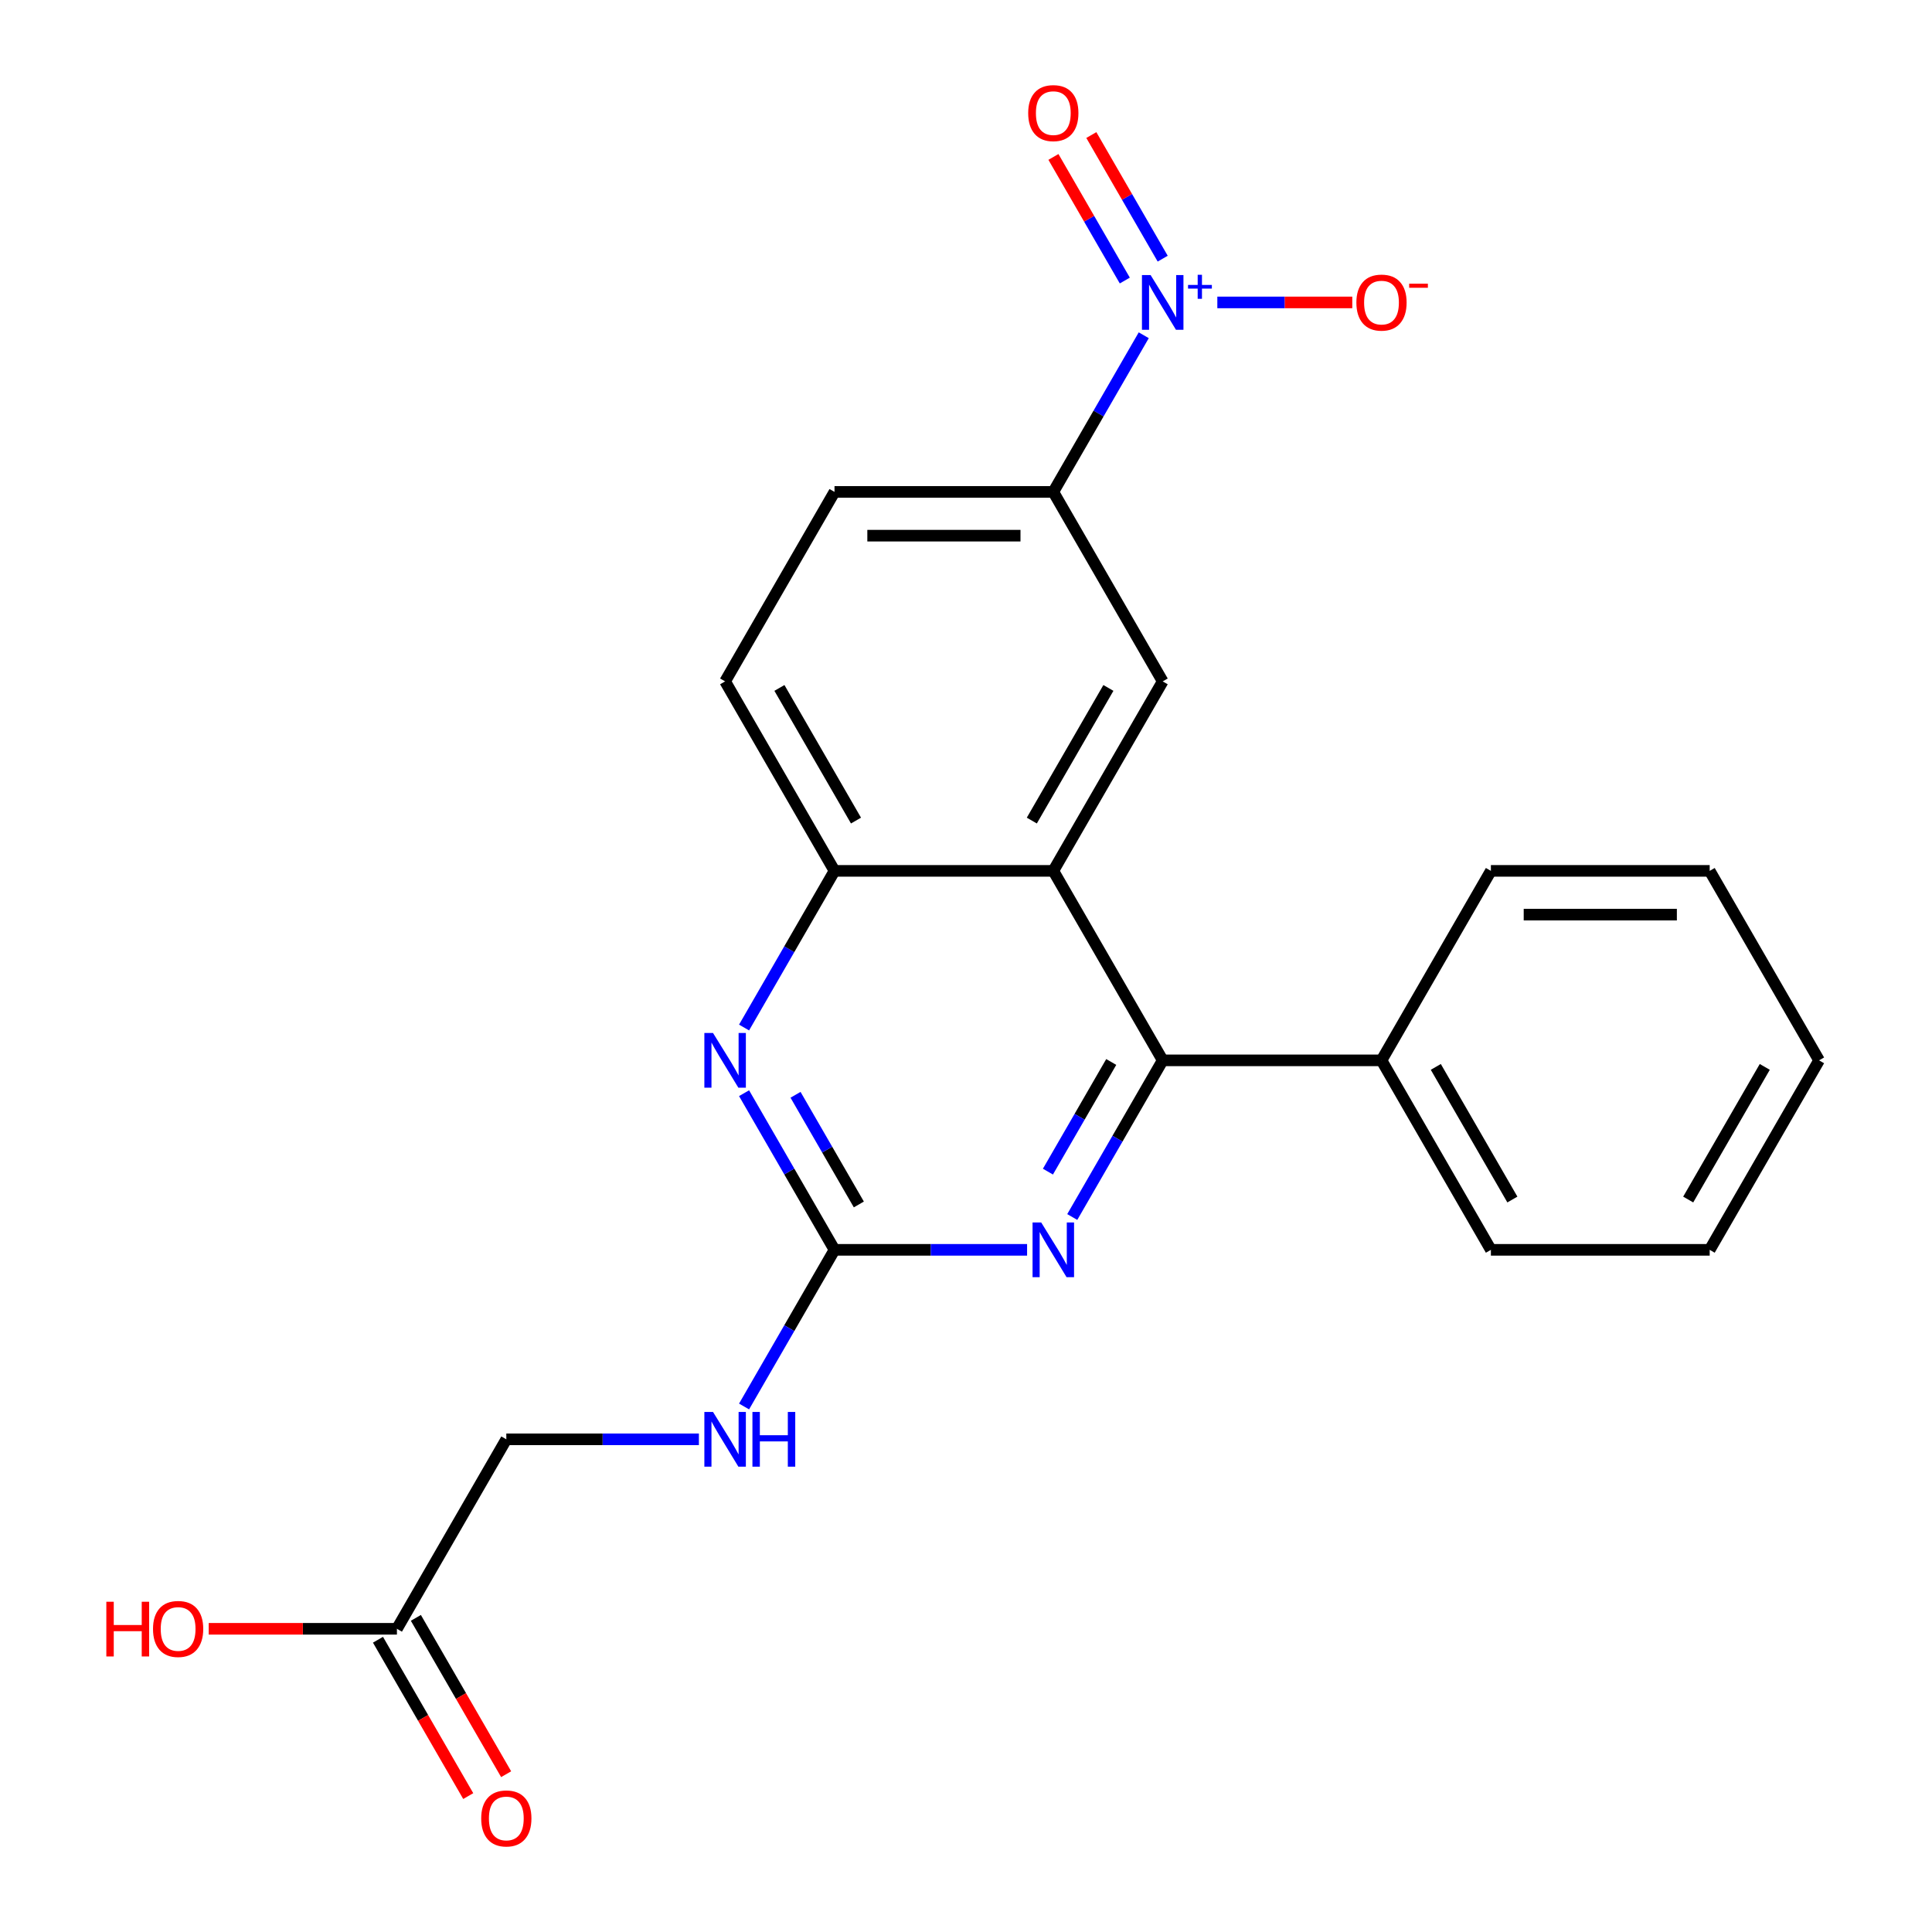 <?xml version='1.0' encoding='iso-8859-1'?>
<svg version='1.1' baseProfile='full'
              xmlns='http://www.w3.org/2000/svg'
                      xmlns:rdkit='http://www.rdkit.org/xml'
                      xmlns:xlink='http://www.w3.org/1999/xlink'
                  xml:space='preserve'
width='1000px' height='1000px' viewBox='0 0 1000 1000'>
<!-- END OF HEADER -->
<rect style='opacity:1.0;fill:#FFFFFF;stroke:none' width='1000' height='1000' x='0' y='0'> </rect>
<path class='bond-7' d='M 592.003,173.528 L 568.596,214.07' style='fill:none;fill-rule:evenodd;stroke:#0000FF;stroke-width:6px;stroke-linecap:butt;stroke-linejoin:miter;stroke-opacity:1' />
<path class='bond-7' d='M 568.596,214.07 L 545.189,254.612' style='fill:none;fill-rule:evenodd;stroke:#000000;stroke-width:6px;stroke-linecap:butt;stroke-linejoin:miter;stroke-opacity:1' />
<path class='bond-8' d='M 630.089,156.537 L 665.012,156.537' style='fill:none;fill-rule:evenodd;stroke:#0000FF;stroke-width:6px;stroke-linecap:butt;stroke-linejoin:miter;stroke-opacity:1' />
<path class='bond-8' d='M 665.012,156.537 L 699.936,156.537' style='fill:none;fill-rule:evenodd;stroke:#FF0000;stroke-width:6px;stroke-linecap:butt;stroke-linejoin:miter;stroke-opacity:1' />
<path class='bond-10' d='M 601.81,133.884 L 583.34,101.892' style='fill:none;fill-rule:evenodd;stroke:#0000FF;stroke-width:6px;stroke-linecap:butt;stroke-linejoin:miter;stroke-opacity:1' />
<path class='bond-10' d='M 583.34,101.892 L 564.869,69.9' style='fill:none;fill-rule:evenodd;stroke:#FF0000;stroke-width:6px;stroke-linecap:butt;stroke-linejoin:miter;stroke-opacity:1' />
<path class='bond-10' d='M 582.195,145.208 L 563.725,113.217' style='fill:none;fill-rule:evenodd;stroke:#0000FF;stroke-width:6px;stroke-linecap:butt;stroke-linejoin:miter;stroke-opacity:1' />
<path class='bond-10' d='M 563.725,113.217 L 545.254,81.225' style='fill:none;fill-rule:evenodd;stroke:#FF0000;stroke-width:6px;stroke-linecap:butt;stroke-linejoin:miter;stroke-opacity:1' />
<path class='bond-0' d='M 545.189,450.763 L 601.813,352.687' style='fill:none;fill-rule:evenodd;stroke:#000000;stroke-width:6px;stroke-linecap:butt;stroke-linejoin:miter;stroke-opacity:1' />
<path class='bond-0' d='M 534.067,424.727 L 573.704,356.074' style='fill:none;fill-rule:evenodd;stroke:#000000;stroke-width:6px;stroke-linecap:butt;stroke-linejoin:miter;stroke-opacity:1' />
<path class='bond-1' d='M 545.189,450.763 L 601.813,548.838' style='fill:none;fill-rule:evenodd;stroke:#000000;stroke-width:6px;stroke-linecap:butt;stroke-linejoin:miter;stroke-opacity:1' />
<path class='bond-23' d='M 545.189,450.763 L 431.941,450.763' style='fill:none;fill-rule:evenodd;stroke:#000000;stroke-width:6px;stroke-linecap:butt;stroke-linejoin:miter;stroke-opacity:1' />
<path class='bond-3' d='M 601.813,548.838 L 578.406,589.38' style='fill:none;fill-rule:evenodd;stroke:#000000;stroke-width:6px;stroke-linecap:butt;stroke-linejoin:miter;stroke-opacity:1' />
<path class='bond-3' d='M 578.406,589.38 L 554.999,629.922' style='fill:none;fill-rule:evenodd;stroke:#0000FF;stroke-width:6px;stroke-linecap:butt;stroke-linejoin:miter;stroke-opacity:1' />
<path class='bond-3' d='M 575.175,549.676 L 558.791,578.055' style='fill:none;fill-rule:evenodd;stroke:#000000;stroke-width:6px;stroke-linecap:butt;stroke-linejoin:miter;stroke-opacity:1' />
<path class='bond-3' d='M 558.791,578.055 L 542.406,606.434' style='fill:none;fill-rule:evenodd;stroke:#0000FF;stroke-width:6px;stroke-linecap:butt;stroke-linejoin:miter;stroke-opacity:1' />
<path class='bond-12' d='M 601.813,548.838 L 715.06,548.838' style='fill:none;fill-rule:evenodd;stroke:#000000;stroke-width:6px;stroke-linecap:butt;stroke-linejoin:miter;stroke-opacity:1' />
<path class='bond-2' d='M 431.941,646.913 L 408.535,606.371' style='fill:none;fill-rule:evenodd;stroke:#000000;stroke-width:6px;stroke-linecap:butt;stroke-linejoin:miter;stroke-opacity:1' />
<path class='bond-2' d='M 408.535,606.371 L 385.128,565.829' style='fill:none;fill-rule:evenodd;stroke:#0000FF;stroke-width:6px;stroke-linecap:butt;stroke-linejoin:miter;stroke-opacity:1' />
<path class='bond-2' d='M 444.534,623.426 L 428.15,595.046' style='fill:none;fill-rule:evenodd;stroke:#000000;stroke-width:6px;stroke-linecap:butt;stroke-linejoin:miter;stroke-opacity:1' />
<path class='bond-2' d='M 428.15,595.046 L 411.765,566.667' style='fill:none;fill-rule:evenodd;stroke:#0000FF;stroke-width:6px;stroke-linecap:butt;stroke-linejoin:miter;stroke-opacity:1' />
<path class='bond-9' d='M 431.941,646.913 L 408.535,687.455' style='fill:none;fill-rule:evenodd;stroke:#000000;stroke-width:6px;stroke-linecap:butt;stroke-linejoin:miter;stroke-opacity:1' />
<path class='bond-9' d='M 408.535,687.455 L 385.128,727.997' style='fill:none;fill-rule:evenodd;stroke:#0000FF;stroke-width:6px;stroke-linecap:butt;stroke-linejoin:miter;stroke-opacity:1' />
<path class='bond-24' d='M 431.941,646.913 L 481.78,646.913' style='fill:none;fill-rule:evenodd;stroke:#000000;stroke-width:6px;stroke-linecap:butt;stroke-linejoin:miter;stroke-opacity:1' />
<path class='bond-24' d='M 481.78,646.913 L 531.618,646.913' style='fill:none;fill-rule:evenodd;stroke:#0000FF;stroke-width:6px;stroke-linecap:butt;stroke-linejoin:miter;stroke-opacity:1' />
<path class='bond-4' d='M 385.128,531.847 L 408.535,491.305' style='fill:none;fill-rule:evenodd;stroke:#0000FF;stroke-width:6px;stroke-linecap:butt;stroke-linejoin:miter;stroke-opacity:1' />
<path class='bond-4' d='M 408.535,491.305 L 431.941,450.763' style='fill:none;fill-rule:evenodd;stroke:#000000;stroke-width:6px;stroke-linecap:butt;stroke-linejoin:miter;stroke-opacity:1' />
<path class='bond-5' d='M 431.941,450.763 L 375.318,352.687' style='fill:none;fill-rule:evenodd;stroke:#000000;stroke-width:6px;stroke-linecap:butt;stroke-linejoin:miter;stroke-opacity:1' />
<path class='bond-5' d='M 443.063,424.727 L 403.426,356.074' style='fill:none;fill-rule:evenodd;stroke:#000000;stroke-width:6px;stroke-linecap:butt;stroke-linejoin:miter;stroke-opacity:1' />
<path class='bond-6' d='M 601.813,352.687 L 545.189,254.612' style='fill:none;fill-rule:evenodd;stroke:#000000;stroke-width:6px;stroke-linecap:butt;stroke-linejoin:miter;stroke-opacity:1' />
<path class='bond-14' d='M 545.189,254.612 L 431.941,254.612' style='fill:none;fill-rule:evenodd;stroke:#000000;stroke-width:6px;stroke-linecap:butt;stroke-linejoin:miter;stroke-opacity:1' />
<path class='bond-14' d='M 528.202,277.262 L 448.929,277.262' style='fill:none;fill-rule:evenodd;stroke:#000000;stroke-width:6px;stroke-linecap:butt;stroke-linejoin:miter;stroke-opacity:1' />
<path class='bond-16' d='M 361.747,744.988 L 311.908,744.988' style='fill:none;fill-rule:evenodd;stroke:#0000FF;stroke-width:6px;stroke-linecap:butt;stroke-linejoin:miter;stroke-opacity:1' />
<path class='bond-16' d='M 311.908,744.988 L 262.07,744.988' style='fill:none;fill-rule:evenodd;stroke:#000000;stroke-width:6px;stroke-linecap:butt;stroke-linejoin:miter;stroke-opacity:1' />
<path class='bond-11' d='M 205.447,843.063 L 262.07,744.988' style='fill:none;fill-rule:evenodd;stroke:#000000;stroke-width:6px;stroke-linecap:butt;stroke-linejoin:miter;stroke-opacity:1' />
<path class='bond-15' d='M 195.639,848.726 L 219,889.187' style='fill:none;fill-rule:evenodd;stroke:#000000;stroke-width:6px;stroke-linecap:butt;stroke-linejoin:miter;stroke-opacity:1' />
<path class='bond-15' d='M 219,889.187 L 242.361,929.649' style='fill:none;fill-rule:evenodd;stroke:#FF0000;stroke-width:6px;stroke-linecap:butt;stroke-linejoin:miter;stroke-opacity:1' />
<path class='bond-15' d='M 215.254,837.401 L 238.615,877.863' style='fill:none;fill-rule:evenodd;stroke:#000000;stroke-width:6px;stroke-linecap:butt;stroke-linejoin:miter;stroke-opacity:1' />
<path class='bond-15' d='M 238.615,877.863 L 261.976,918.325' style='fill:none;fill-rule:evenodd;stroke:#FF0000;stroke-width:6px;stroke-linecap:butt;stroke-linejoin:miter;stroke-opacity:1' />
<path class='bond-17' d='M 205.447,843.063 L 156.739,843.063' style='fill:none;fill-rule:evenodd;stroke:#000000;stroke-width:6px;stroke-linecap:butt;stroke-linejoin:miter;stroke-opacity:1' />
<path class='bond-17' d='M 156.739,843.063 L 108.03,843.063' style='fill:none;fill-rule:evenodd;stroke:#FF0000;stroke-width:6px;stroke-linecap:butt;stroke-linejoin:miter;stroke-opacity:1' />
<path class='bond-18' d='M 715.06,548.838 L 771.684,646.913' style='fill:none;fill-rule:evenodd;stroke:#000000;stroke-width:6px;stroke-linecap:butt;stroke-linejoin:miter;stroke-opacity:1' />
<path class='bond-18' d='M 743.169,552.224 L 782.805,620.877' style='fill:none;fill-rule:evenodd;stroke:#000000;stroke-width:6px;stroke-linecap:butt;stroke-linejoin:miter;stroke-opacity:1' />
<path class='bond-19' d='M 715.06,548.838 L 771.684,450.763' style='fill:none;fill-rule:evenodd;stroke:#000000;stroke-width:6px;stroke-linecap:butt;stroke-linejoin:miter;stroke-opacity:1' />
<path class='bond-13' d='M 375.318,352.687 L 431.941,254.612' style='fill:none;fill-rule:evenodd;stroke:#000000;stroke-width:6px;stroke-linecap:butt;stroke-linejoin:miter;stroke-opacity:1' />
<path class='bond-20' d='M 771.684,646.913 L 884.931,646.913' style='fill:none;fill-rule:evenodd;stroke:#000000;stroke-width:6px;stroke-linecap:butt;stroke-linejoin:miter;stroke-opacity:1' />
<path class='bond-21' d='M 771.684,450.763 L 884.931,450.763' style='fill:none;fill-rule:evenodd;stroke:#000000;stroke-width:6px;stroke-linecap:butt;stroke-linejoin:miter;stroke-opacity:1' />
<path class='bond-21' d='M 788.671,473.412 L 867.944,473.412' style='fill:none;fill-rule:evenodd;stroke:#000000;stroke-width:6px;stroke-linecap:butt;stroke-linejoin:miter;stroke-opacity:1' />
<path class='bond-25' d='M 884.931,646.913 L 941.555,548.838' style='fill:none;fill-rule:evenodd;stroke:#000000;stroke-width:6px;stroke-linecap:butt;stroke-linejoin:miter;stroke-opacity:1' />
<path class='bond-25' d='M 873.81,620.877 L 913.446,552.224' style='fill:none;fill-rule:evenodd;stroke:#000000;stroke-width:6px;stroke-linecap:butt;stroke-linejoin:miter;stroke-opacity:1' />
<path class='bond-22' d='M 884.931,450.763 L 941.555,548.838' style='fill:none;fill-rule:evenodd;stroke:#000000;stroke-width:6px;stroke-linecap:butt;stroke-linejoin:miter;stroke-opacity:1' />
<path  class='atom-0' d='M 595.553 142.377
L 604.833 157.377
Q 605.753 158.857, 607.233 161.537
Q 608.713 164.217, 608.793 164.377
L 608.793 142.377
L 612.553 142.377
L 612.553 170.697
L 608.673 170.697
L 598.713 154.297
Q 597.553 152.377, 596.313 150.177
Q 595.113 147.977, 594.753 147.297
L 594.753 170.697
L 591.073 170.697
L 591.073 142.377
L 595.553 142.377
' fill='#0000FF'/>
<path  class='atom-0' d='M 614.929 147.482
L 619.918 147.482
L 619.918 142.228
L 622.136 142.228
L 622.136 147.482
L 627.257 147.482
L 627.257 149.383
L 622.136 149.383
L 622.136 154.663
L 619.918 154.663
L 619.918 149.383
L 614.929 149.383
L 614.929 147.482
' fill='#0000FF'/>
<path  class='atom-4' d='M 538.929 632.753
L 548.209 647.753
Q 549.129 649.233, 550.609 651.913
Q 552.089 654.593, 552.169 654.753
L 552.169 632.753
L 555.929 632.753
L 555.929 661.073
L 552.049 661.073
L 542.089 644.673
Q 540.929 642.753, 539.689 640.553
Q 538.489 638.353, 538.129 637.673
L 538.129 661.073
L 534.449 661.073
L 534.449 632.753
L 538.929 632.753
' fill='#0000FF'/>
<path  class='atom-5' d='M 369.058 534.678
L 378.338 549.678
Q 379.258 551.158, 380.738 553.838
Q 382.218 556.518, 382.298 556.678
L 382.298 534.678
L 386.058 534.678
L 386.058 562.998
L 382.178 562.998
L 372.218 546.598
Q 371.058 544.678, 369.818 542.478
Q 368.618 540.278, 368.258 539.598
L 368.258 562.998
L 364.578 562.998
L 364.578 534.678
L 369.058 534.678
' fill='#0000FF'/>
<path  class='atom-9' d='M 702.06 156.617
Q 702.06 149.817, 705.42 146.017
Q 708.78 142.217, 715.06 142.217
Q 721.34 142.217, 724.7 146.017
Q 728.06 149.817, 728.06 156.617
Q 728.06 163.497, 724.66 167.417
Q 721.26 171.297, 715.06 171.297
Q 708.82 171.297, 705.42 167.417
Q 702.06 163.537, 702.06 156.617
M 715.06 168.097
Q 719.38 168.097, 721.7 165.217
Q 724.06 162.297, 724.06 156.617
Q 724.06 151.057, 721.7 148.257
Q 719.38 145.417, 715.06 145.417
Q 710.74 145.417, 708.38 148.217
Q 706.06 151.017, 706.06 156.617
Q 706.06 162.337, 708.38 165.217
Q 710.74 168.097, 715.06 168.097
' fill='#FF0000'/>
<path  class='atom-9' d='M 729.38 146.84
L 739.069 146.84
L 739.069 148.952
L 729.38 148.952
L 729.38 146.84
' fill='#FF0000'/>
<path  class='atom-10' d='M 369.058 730.828
L 378.338 745.828
Q 379.258 747.308, 380.738 749.988
Q 382.218 752.668, 382.298 752.828
L 382.298 730.828
L 386.058 730.828
L 386.058 759.148
L 382.178 759.148
L 372.218 742.748
Q 371.058 740.828, 369.818 738.628
Q 368.618 736.428, 368.258 735.748
L 368.258 759.148
L 364.578 759.148
L 364.578 730.828
L 369.058 730.828
' fill='#0000FF'/>
<path  class='atom-10' d='M 389.458 730.828
L 393.298 730.828
L 393.298 742.868
L 407.778 742.868
L 407.778 730.828
L 411.618 730.828
L 411.618 759.148
L 407.778 759.148
L 407.778 746.068
L 393.298 746.068
L 393.298 759.148
L 389.458 759.148
L 389.458 730.828
' fill='#0000FF'/>
<path  class='atom-11' d='M 532.189 58.542
Q 532.189 51.742, 535.549 47.942
Q 538.909 44.142, 545.189 44.142
Q 551.469 44.142, 554.829 47.942
Q 558.189 51.742, 558.189 58.542
Q 558.189 65.422, 554.789 69.342
Q 551.389 73.222, 545.189 73.222
Q 538.949 73.222, 535.549 69.342
Q 532.189 65.462, 532.189 58.542
M 545.189 70.022
Q 549.509 70.022, 551.829 67.142
Q 554.189 64.222, 554.189 58.542
Q 554.189 52.982, 551.829 50.182
Q 549.509 47.342, 545.189 47.342
Q 540.869 47.342, 538.509 50.142
Q 536.189 52.942, 536.189 58.542
Q 536.189 64.262, 538.509 67.142
Q 540.869 70.022, 545.189 70.022
' fill='#FF0000'/>
<path  class='atom-16' d='M 249.07 941.218
Q 249.07 934.418, 252.43 930.618
Q 255.79 926.818, 262.07 926.818
Q 268.35 926.818, 271.71 930.618
Q 275.07 934.418, 275.07 941.218
Q 275.07 948.098, 271.67 952.018
Q 268.27 955.898, 262.07 955.898
Q 255.83 955.898, 252.43 952.018
Q 249.07 948.138, 249.07 941.218
M 262.07 952.698
Q 266.39 952.698, 268.71 949.818
Q 271.07 946.898, 271.07 941.218
Q 271.07 935.658, 268.71 932.858
Q 266.39 930.018, 262.07 930.018
Q 257.75 930.018, 255.39 932.818
Q 253.07 935.618, 253.07 941.218
Q 253.07 946.938, 255.39 949.818
Q 257.75 952.698, 262.07 952.698
' fill='#FF0000'/>
<path  class='atom-18' d='M 55.039 829.063
L 58.879 829.063
L 58.879 841.103
L 73.359 841.103
L 73.359 829.063
L 77.199 829.063
L 77.199 857.383
L 73.359 857.383
L 73.359 844.303
L 58.879 844.303
L 58.879 857.383
L 55.039 857.383
L 55.039 829.063
' fill='#FF0000'/>
<path  class='atom-18' d='M 79.199 843.143
Q 79.199 836.343, 82.559 832.543
Q 85.919 828.743, 92.199 828.743
Q 98.479 828.743, 101.839 832.543
Q 105.199 836.343, 105.199 843.143
Q 105.199 850.023, 101.799 853.943
Q 98.399 857.823, 92.199 857.823
Q 85.959 857.823, 82.559 853.943
Q 79.199 850.063, 79.199 843.143
M 92.199 854.623
Q 96.519 854.623, 98.839 851.743
Q 101.199 848.823, 101.199 843.143
Q 101.199 837.583, 98.839 834.783
Q 96.519 831.943, 92.199 831.943
Q 87.879 831.943, 85.519 834.743
Q 83.199 837.543, 83.199 843.143
Q 83.199 848.863, 85.519 851.743
Q 87.879 854.623, 92.199 854.623
' fill='#FF0000'/>
</svg>
